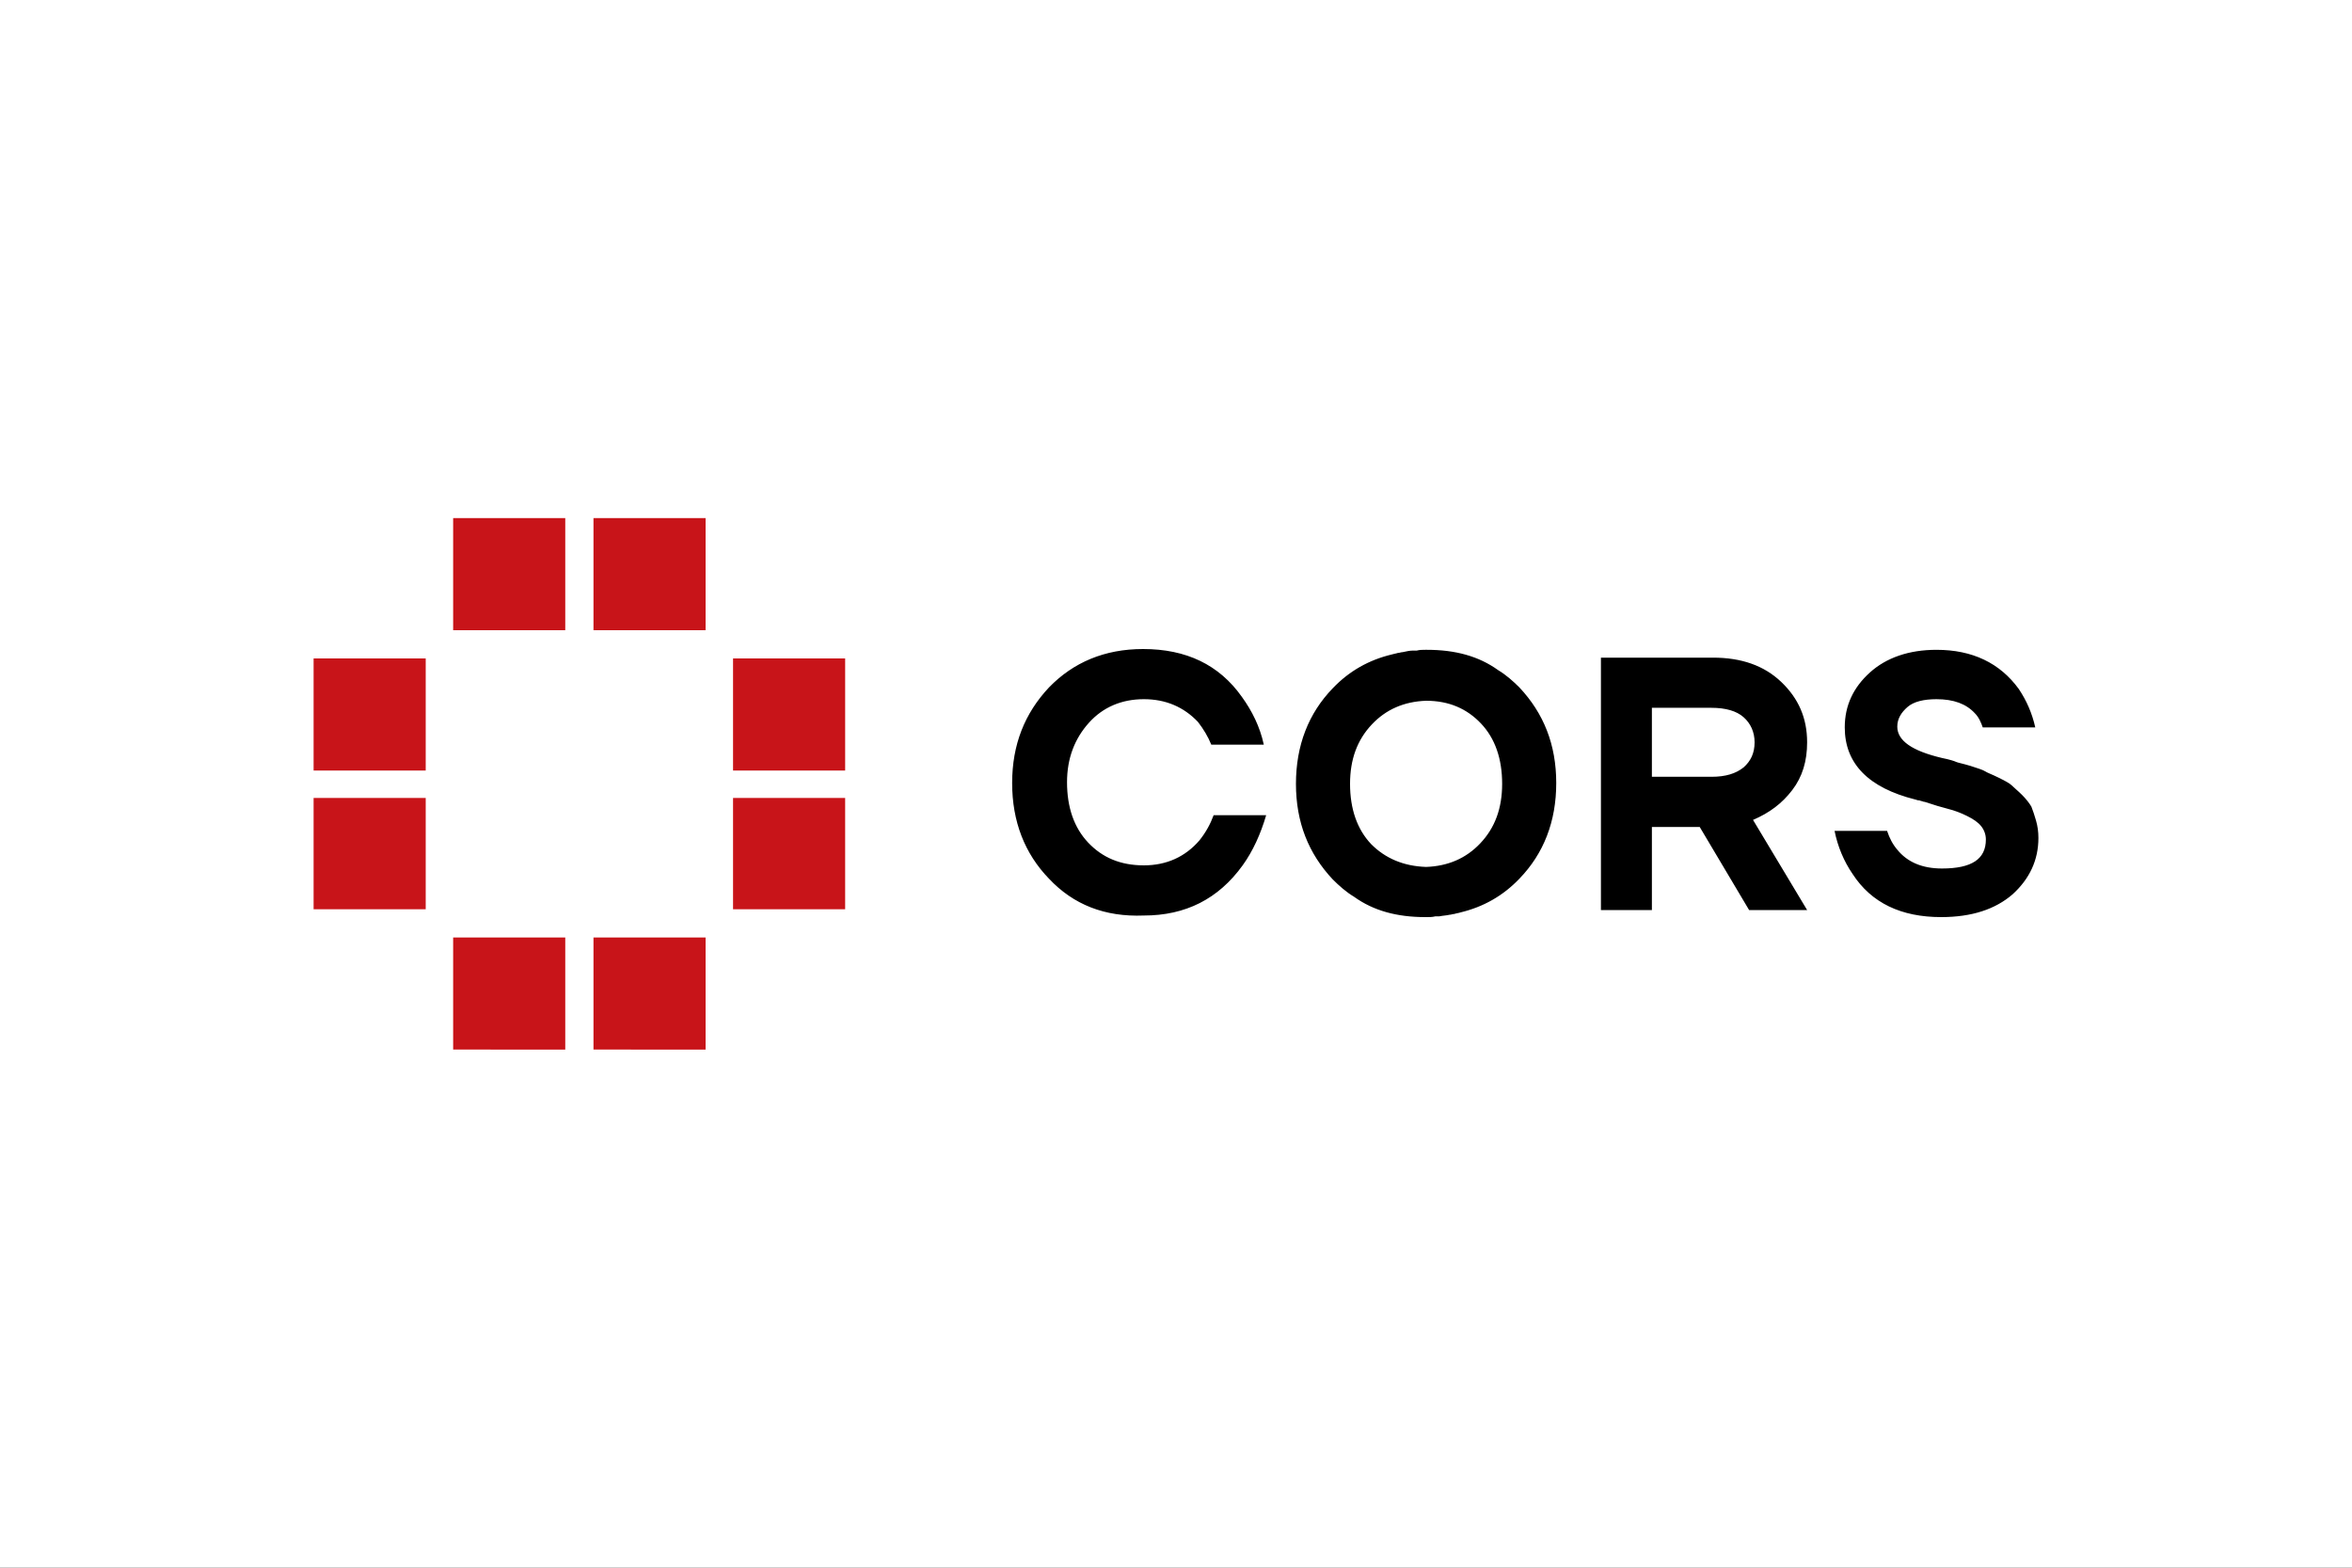 <?xml version="1.0" encoding="utf-8"?>
<!-- Generator: Adobe Illustrator 26.0.1, SVG Export Plug-In . SVG Version: 6.00 Build 0)  -->
<svg version="1.1" id="Ebene_1" xmlns="http://www.w3.org/2000/svg" xmlns:xlink="http://www.w3.org/1999/xlink" x="0px" y="0px"
	 viewBox="0 0 300 200" enable-background="new 0 0 300 200" xml:space="preserve">
<rect x="0" y="0" width="300" height="200" fill="#333333" stroke="none"/>
<g id="Ebene_1_1_">
	<g>
		<rect x="30" y="80" fill="none" stroke="#FF0000" stroke-width="0.2" stroke-miterlimit="10" width="240" height="40"/>
		<rect x="50" y="70" fill="none" stroke="#FF0000" stroke-width="0.2" stroke-miterlimit="10" width="200" height="60"/>
		<rect x="95" y="45" fill="none" stroke="#FF0000" stroke-width="0.2" stroke-miterlimit="10" width="110" height="110"/>
		<rect x="100" y="30" fill="none" stroke="#FF0000" stroke-width="0.2" stroke-miterlimit="10" width="100" height="140"/>
		<rect x="70" y="58" fill="none" stroke="#FF0000" stroke-width="0.2" stroke-miterlimit="10" width="160" height="84"/>
	</g>
	<ellipse fill="none" stroke="#FF0000" stroke-width="0.2" stroke-miterlimit="10" cx="150" cy="100" rx="120" ry="40"/>
	<ellipse fill="none" stroke="#FF0000" stroke-width="0.2" stroke-miterlimit="10" cx="150" cy="100" rx="100" ry="50"/>
	<ellipse fill="none" stroke="#FF0000" stroke-width="0.2" stroke-miterlimit="10" cx="150" cy="100" rx="80" ry="60"/>
	<circle fill="none" stroke="#FF0000" stroke-width="0.2" stroke-miterlimit="10" cx="150" cy="100" r="60"/>
	<ellipse fill="none" stroke="#FF0000" stroke-width="0.2" stroke-miterlimit="10" cx="150" cy="100" rx="50" ry="70"/>
	<g>
		<line fill="none" stroke="#FF0000" stroke-width="0.2" stroke-miterlimit="10" x1="150" y1="170" x2="150" y2="30"/>
		<line fill="none" stroke="#FF0000" stroke-width="0.2" stroke-miterlimit="10" x1="270" y1="100" x2="30" y2="100"/>
		<rect x="30" y="30" fill="none" stroke="#FF0000" stroke-width="0.2" stroke-miterlimit="10" width="240" height="140"/>
	</g>
</g>
<g id="LOGO">
	<rect fill="#FFFFFF" width="300" height="200"/>
	<path fill="#C81419" d="M57.8,119.6h14.3v14.3H57.8V119.6z M75.7,119.6h14.3v14.3H75.7V119.6z M40,101.8h14.3V116H40V101.8z M40,84
		h14.3v14.3H40V84z M57.8,66.1h14.3v14.3H57.8V66.1z M75.7,66.1h14.3v14.3H75.7V66.1z M93.5,101.8h14.3V116H93.5V101.8z M93.5,84
		h14.3v14.3H93.5V84z"/>
	<path d="M133.8,112.1c-3.1-3.2-4.7-7.3-4.7-12.2c0-4.9,1.6-8.9,4.7-12.2c3.1-3.2,7.1-4.9,12-4.9c5.5,0,9.7,2,12.6,6.1
		c1.3,1.8,2.3,3.8,2.8,6.1h-6.7c-0.4-1-1-2-1.7-2.9c-1.8-1.9-4.1-2.9-6.9-2.9c-2.8,0-5.2,1-7,3c-1.8,2-2.8,4.5-2.8,7.6
		c0,3.2,0.9,5.8,2.7,7.7c1.8,1.9,4.1,2.9,7.1,2.9c2.9,0,5.3-1.1,7.1-3.2c0.8-1,1.4-2.1,1.8-3.2h6.7c-0.7,2.4-1.7,4.6-3,6.4
		c-3.1,4.3-7.3,6.4-12.6,6.4C140.9,117,136.9,115.4,133.8,112.1 M184.9,116.7c0.2,0,0.4-0.1,0.6-0.1c0.3-0.1,0.5-0.1,0.8-0.2
		c2.9-0.7,5.4-2.1,7.5-4.3c3.1-3.2,4.7-7.3,4.7-12.2s-1.6-8.9-4.7-12.2c-0.8-0.8-1.7-1.6-2.7-2.2c-2.5-1.8-5.5-2.6-9.1-2.6
		c0,0-0.1,0-0.1,0s-0.1,0-0.1,0c-0.4,0-0.7,0-1.1,0.1c-0.2,0-0.3,0-0.5,0c-0.4,0-0.8,0.1-1.3,0.2c-0.2,0-0.4,0.1-0.6,0.1
		c-0.3,0.1-0.5,0.1-0.8,0.2c-2.9,0.7-5.4,2.1-7.5,4.3c-3.1,3.2-4.7,7.3-4.7,12.2s1.6,8.9,4.7,12.2c0.8,0.8,1.7,1.6,2.7,2.2
		c2.5,1.8,5.5,2.6,9.1,2.6c0,0,0.1,0,0.1,0s0.1,0,0.1,0c0.4,0,0.7,0,1.1-0.1c0.2,0,0.3,0,0.5,0C184.1,116.8,184.5,116.8,184.9,116.7
		z M174.9,107.7c-1.8-1.9-2.7-4.5-2.7-7.7c0-3.1,0.9-5.6,2.8-7.6c1.8-1.9,4.1-2.9,6.9-3c2.9,0,5.2,1,7,2.9c1.8,1.9,2.7,4.5,2.7,7.7
		c0,3.1-0.9,5.6-2.8,7.6c-1.8,1.9-4.1,2.9-6.9,3C179,110.5,176.7,109.5,174.9,107.7z M204.2,116.1V83.9h14.3c3.6,0,6.5,1,8.7,3.1
		s3.3,4.6,3.3,7.7c0,2.4-0.6,4.4-1.9,6.1c-1.3,1.7-2.9,2.9-5,3.8l6.9,11.5h-7.4l-6.3-10.6h-6.1v10.6H204.2 M210.7,99.1h7.6
		c1.8,0,3.1-0.4,4.1-1.2c0.9-0.8,1.4-1.8,1.4-3.2c0-1.3-0.5-2.4-1.4-3.2c-0.9-0.8-2.3-1.2-4.1-1.2h-7.6V99.1z M234,106h6.7
		c0.3,0.9,0.7,1.7,1.3,2.4c1.3,1.6,3.2,2.4,5.7,2.4c3.8,0,5.6-1.2,5.6-3.7c0-0.6-0.2-1.2-0.6-1.7c-0.4-0.5-1-0.9-1.8-1.3
		c-0.8-0.4-1.6-0.7-2.4-0.9c-0.8-0.2-1.8-0.5-3-0.9c-0.2,0-0.3-0.1-0.4-0.1c-0.1,0-0.2-0.1-0.4-0.1c-0.2,0-0.3-0.1-0.4-0.1
		c-6-1.5-9-4.6-9-9.2c0-2.8,1.1-5.1,3.2-7c2.1-1.9,5-2.9,8.5-2.9c4.6,0,8.1,1.7,10.5,5c1,1.5,1.7,3.1,2.1,4.9h-6.7
		c-0.2-0.6-0.5-1.3-1-1.8c-1.1-1.2-2.7-1.8-4.9-1.8c-1.6,0-2.9,0.3-3.7,1c-0.8,0.7-1.3,1.5-1.3,2.5c0,1.8,1.9,3.1,5.7,4
		c1,0.2,1.6,0.4,1.8,0.5c0.2,0.1,0.8,0.2,1.8,0.5c0.9,0.3,1.6,0.5,1.9,0.7c0.3,0.2,0.9,0.4,1.7,0.8c0.8,0.4,1.4,0.7,1.7,1
		c0.3,0.3,0.8,0.7,1.3,1.2c0.5,0.5,0.9,1,1.2,1.5c0.2,0.5,0.4,1.1,0.6,1.8c0.2,0.7,0.3,1.4,0.3,2.2c0,2.8-1.1,5.2-3.3,7.2
		c-2.2,1.9-5.2,2.9-9.1,2.9c-5.1,0-8.9-1.8-11.3-5.5C235.2,109.9,234.4,108,234,106"/>
</g>
</svg>
